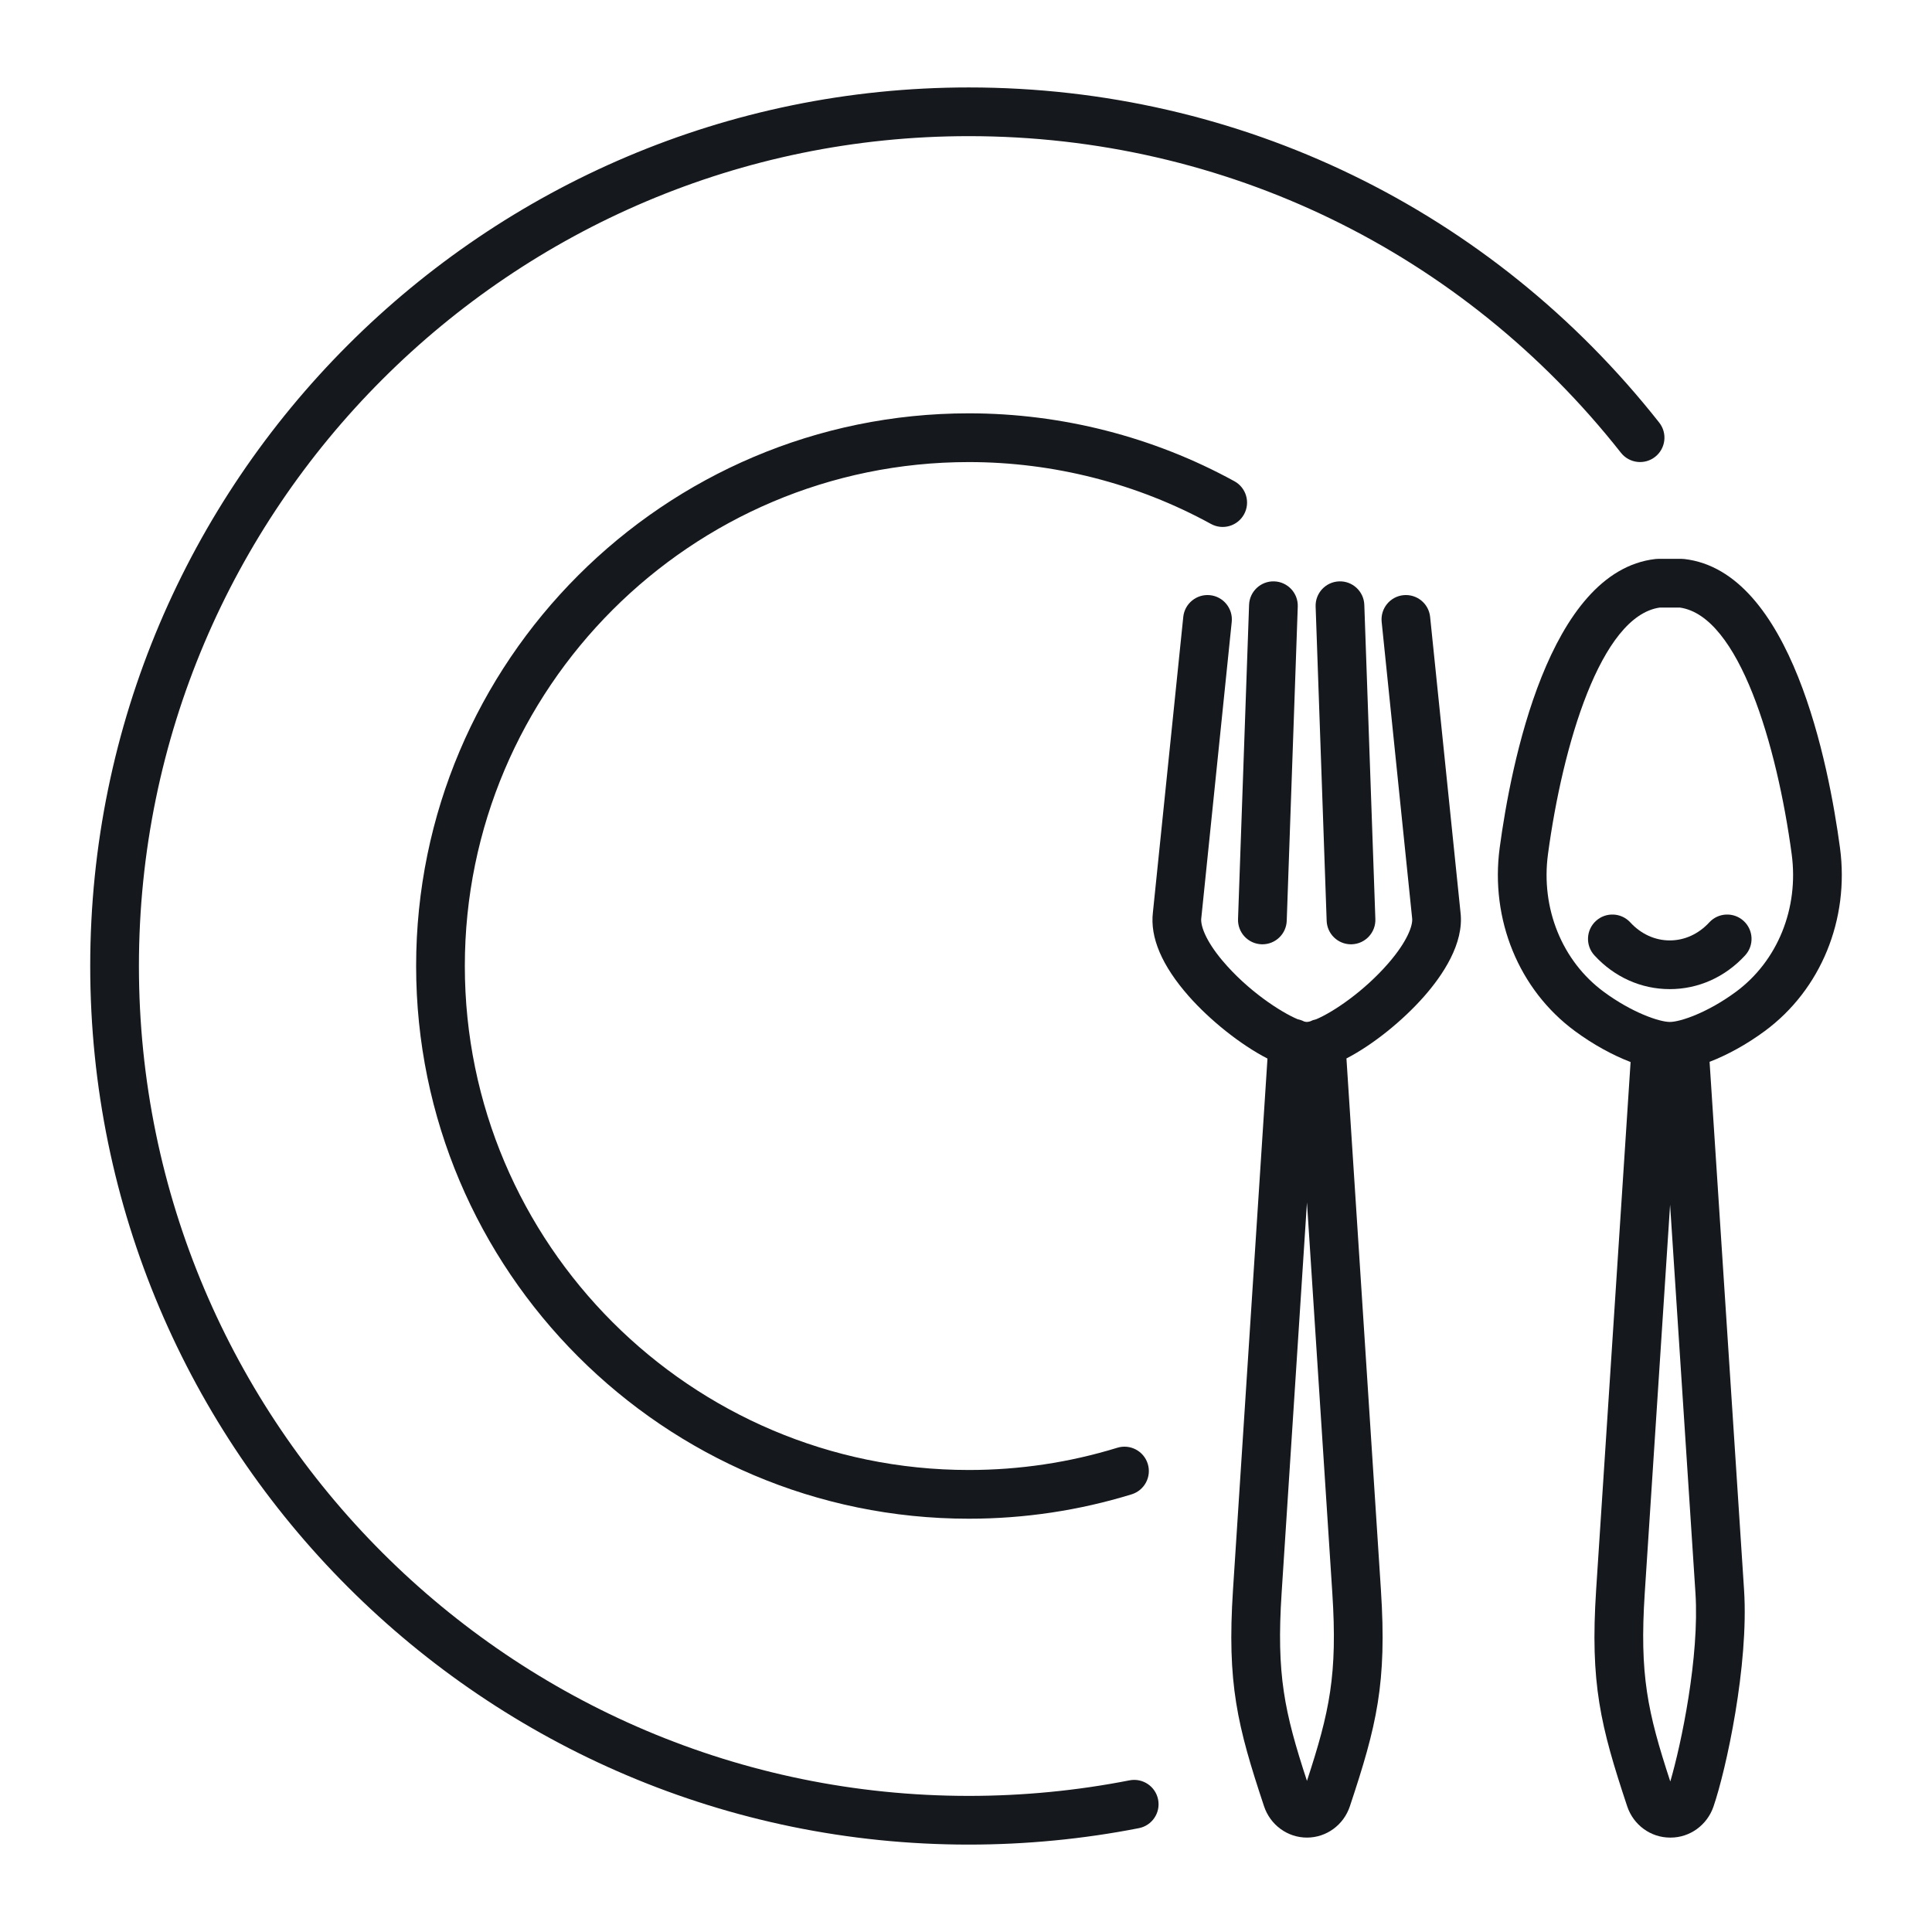 <svg xmlns="http://www.w3.org/2000/svg" xmlns:xlink="http://www.w3.org/1999/xlink" width="500" zoomAndPan="magnify" viewBox="0 0 375 375" height="500" preserveAspectRatio="xMidYMid meet" version="1.2"><defs><clipPath id="7f5fb010ec"><path d="M 17.512 16.973 L 323.344 16.973 L 323.344 358.035 L 17.512 358.035 Z M 17.512 16.973 "/></clipPath><clipPath id="beba0f6717"><path d="M 290.512 108.273 L 357.496 108.273 L 357.496 356.988 L 290.512 356.988 Z M 290.512 108.273 "/></clipPath></defs><g id="898897c467"><g clip-rule="nonzero" clip-path="url(#7f5fb010ec)"><path style=" stroke:none;fill-rule:nonzero;fill:#15181d;fill-opacity:1;" d="M 188.043 358.035 C 199.148 358.035 210.258 356.961 221.059 354.844 C 223.621 354.34 225.293 351.855 224.789 349.293 C 224.285 346.73 221.801 345.066 219.238 345.562 C 209.035 347.566 198.539 348.582 188.043 348.582 C 99.227 348.582 26.965 276.324 26.965 187.504 C 26.965 98.688 99.227 26.426 188.043 26.426 C 237.711 26.426 283.848 48.828 314.625 87.883 C 316.242 89.934 319.215 90.285 321.266 88.668 C 323.316 87.051 323.672 84.078 322.055 82.027 C 289.469 40.684 240.625 16.973 188.043 16.973 C 94.012 16.973 17.512 93.473 17.512 187.504 C 17.512 281.535 94.012 358.035 188.043 358.035 "/></g><path style=" stroke:none;fill-rule:nonzero;fill:#15181d;fill-opacity:1;" d="M 188.043 89.688 C 204.48 89.688 220.734 93.84 235.051 101.699 C 237.34 102.953 240.211 102.117 241.469 99.828 C 242.727 97.539 241.891 94.664 239.602 93.41 C 223.898 84.785 206.066 80.227 188.043 80.227 C 128.891 80.227 80.77 128.352 80.77 187.504 C 80.77 246.656 128.891 294.781 188.043 294.781 C 198.816 294.781 209.449 293.188 219.652 290.047 C 222.148 289.277 223.551 286.629 222.781 284.137 C 222.012 281.641 219.363 280.242 216.871 281.008 C 207.57 283.871 197.871 285.324 188.043 285.324 C 134.105 285.324 90.223 241.441 90.223 187.504 C 90.223 133.566 134.105 89.688 188.043 89.688 "/><path style=" stroke:none;fill-rule:nonzero;fill:#15181d;fill-opacity:1;" d="M 253.68 345.668 C 249.281 332.234 247.734 325.027 248.762 309.195 L 253.68 233.395 L 258.602 309.195 C 259.629 325.027 258.082 332.234 253.68 345.668 Z M 276.363 193.461 C 280.016 189.324 284.207 183.129 283.484 177.102 L 277.586 119.742 C 277.32 117.145 275.004 115.262 272.398 115.523 C 269.805 115.789 267.914 118.113 268.18 120.711 L 274.082 178.113 C 274.086 178.148 274.09 178.188 274.094 178.223 C 274.27 179.605 273.16 182.73 269.473 186.977 C 264.664 192.512 258.699 196.477 255.473 197.836 C 255.051 197.922 254.648 198.066 254.277 198.254 C 254.035 198.312 253.812 198.359 253.645 198.359 C 253.504 198.355 253.324 198.32 253.125 198.27 C 252.738 198.07 252.324 197.926 251.883 197.836 C 248.574 196.438 242.219 192.32 237.297 186.484 C 233.98 182.547 232.988 179.617 233.168 178.188 C 233.176 178.152 233.18 178.117 233.184 178.082 L 239.078 120.711 C 239.344 118.113 237.457 115.789 234.859 115.523 C 232.266 115.258 229.938 117.145 229.672 119.742 L 223.781 177.07 C 223.188 181.973 225.535 187.457 230.754 193.375 C 234.773 197.93 240.668 202.711 246.016 205.469 L 239.324 308.582 C 238.145 326.758 240.145 334.941 245.348 350.59 C 246.559 354.23 249.906 356.676 253.68 356.676 C 257.453 356.676 260.805 354.23 262.012 350.59 C 267.215 334.941 269.215 326.758 268.035 308.582 L 261.344 205.445 C 266.59 202.727 272.312 198.051 276.363 193.461 "/><path style=" stroke:none;fill-rule:nonzero;fill:#15181d;fill-opacity:1;" d="M 244.863 183.285 C 244.918 183.289 244.973 183.289 245.031 183.289 C 247.566 183.289 249.664 181.281 249.754 178.727 L 251.895 117.734 C 251.984 115.125 249.945 112.938 247.336 112.844 C 244.738 112.75 242.535 114.793 242.445 117.402 L 240.301 178.395 C 240.211 181.004 242.254 183.195 244.863 183.285 "/><path style=" stroke:none;fill-rule:nonzero;fill:#15181d;fill-opacity:1;" d="M 262.227 183.289 C 262.285 183.289 262.34 183.289 262.398 183.285 C 265.004 183.195 267.047 181.004 266.957 178.395 L 264.812 117.402 C 264.723 114.793 262.523 112.746 259.922 112.844 C 257.312 112.938 255.273 115.125 255.363 117.734 L 257.504 178.727 C 257.594 181.281 259.691 183.289 262.227 183.289 "/><g clip-rule="nonzero" clip-path="url(#beba0f6717)"><path style=" stroke:none;fill-rule:nonzero;fill:#15181d;fill-opacity:1;" d="M 336.918 192.527 C 331.457 196.551 326.145 198.359 324.113 198.359 C 322.086 198.359 316.773 196.551 311.312 192.527 C 303.203 186.559 299.047 176.316 300.461 165.797 C 303.301 144.688 310.676 119.586 322.148 117.93 L 326.078 117.93 C 337.555 119.586 344.926 144.688 347.766 165.797 C 349.18 176.316 345.023 186.559 336.918 192.527 Z M 324.203 345.789 C 319.773 332.277 318.215 325.074 319.246 309.195 L 324.164 233.84 L 329.086 309.195 C 329.887 321.559 326.328 338.57 324.203 345.789 Z M 326.922 108.504 C 326.742 108.484 326.562 108.473 326.379 108.473 L 321.848 108.473 C 321.668 108.473 321.484 108.484 321.305 108.504 C 300.512 110.902 293.25 148.488 291.09 164.539 C 289.219 178.48 294.812 192.121 305.703 200.141 C 309.211 202.727 312.996 204.801 316.496 206.141 L 309.809 308.582 C 308.629 326.758 310.633 334.938 315.832 350.59 C 317.043 354.23 320.391 356.676 324.164 356.676 L 324.273 356.676 C 328 356.676 331.336 354.266 332.578 350.676 C 335.043 343.523 339.469 323.191 338.52 308.582 L 331.828 206.098 C 335.305 204.762 339.051 202.703 342.523 200.141 C 353.414 192.121 359.012 178.48 357.137 164.539 C 354.98 148.488 347.719 110.902 326.922 108.504 "/></g><path style=" stroke:none;fill-rule:nonzero;fill:#15181d;fill-opacity:1;" d="M 331.766 179.039 C 329.691 181.293 326.973 182.535 324.102 182.535 C 321.23 182.535 318.512 181.293 316.441 179.039 C 314.672 177.117 311.684 176.992 309.762 178.758 C 307.836 180.527 307.711 183.516 309.477 185.438 C 313.359 189.664 318.555 191.988 324.102 191.988 C 329.652 191.988 334.844 189.664 338.727 185.438 C 340.496 183.516 340.367 180.527 338.445 178.758 C 336.523 176.992 333.531 177.117 331.766 179.039 "/></g></svg>